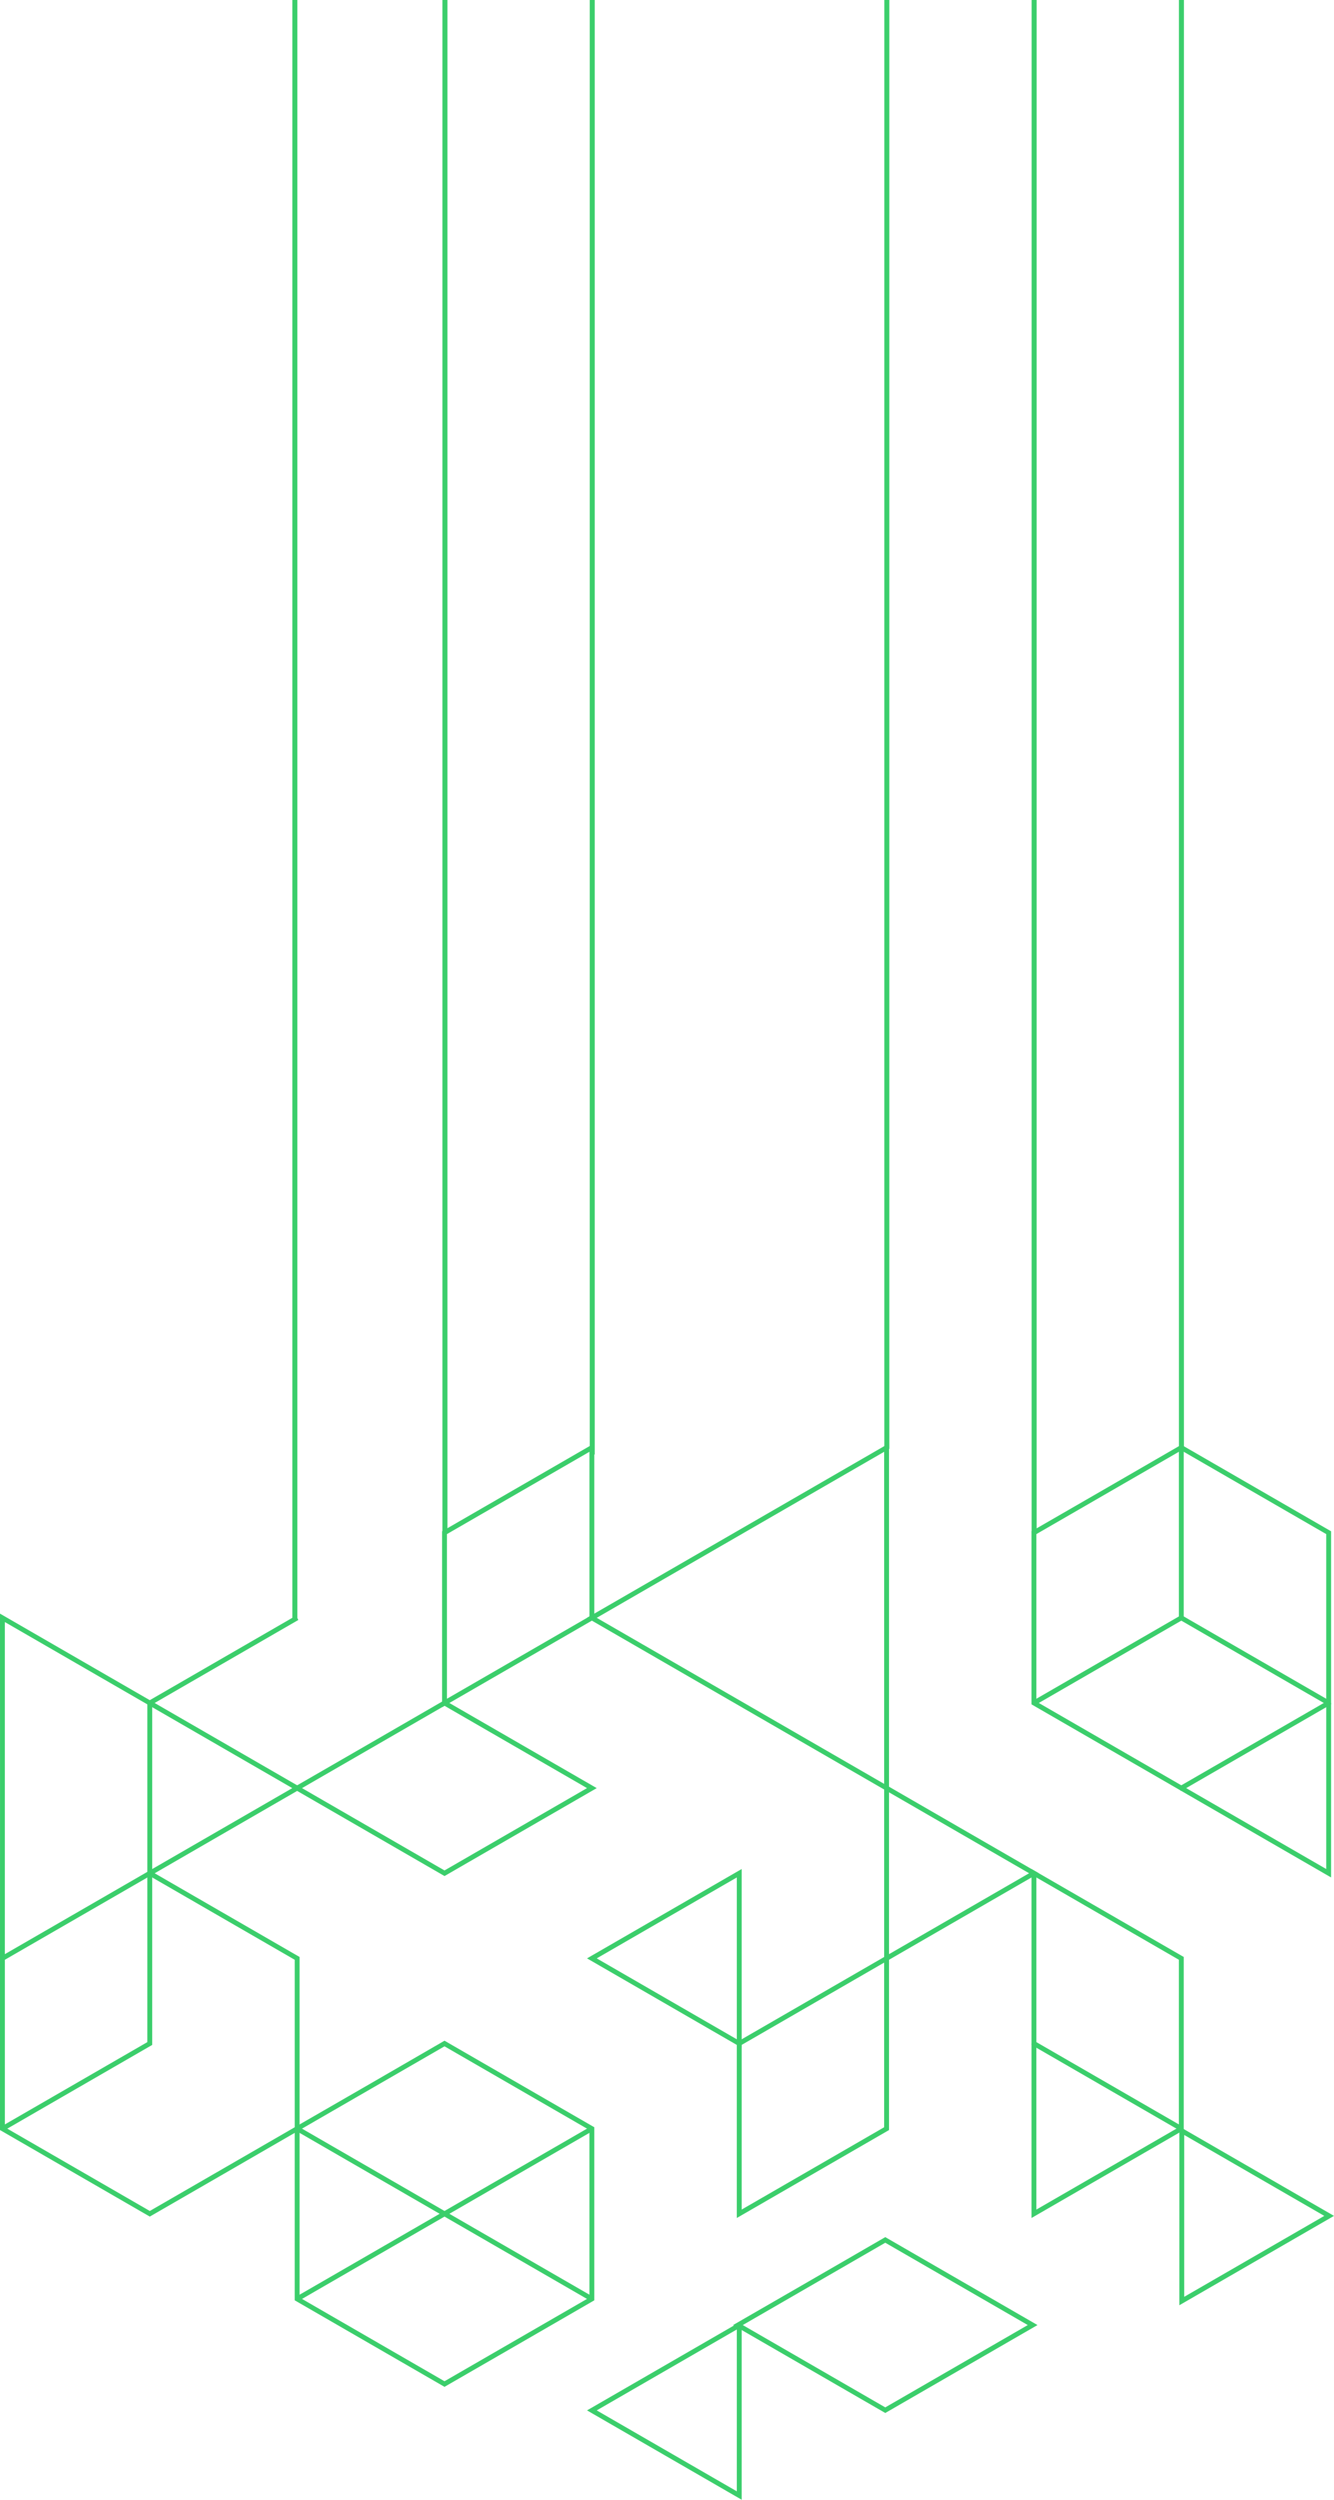 <?xml version="1.0" encoding="UTF-8"?> <svg xmlns="http://www.w3.org/2000/svg" width="480" height="899" viewBox="0 0 480 899" fill="none"><path d="M53.459 611.598L106.481 580.983L107.357 582.496L54.335 613.111L53.459 611.598Z" fill="#3BCE6B"></path><path d="M425.495 766.169L371.162 797.539V734.803H372.907L372.91 794.513L424.619 764.655L425.495 766.169Z" fill="#3BCE6B"></path><path d="M425.495 642.205L477.208 672.062V612.351H478.956L478.951 675.089L424.618 643.719L425.495 642.205Z" fill="#3BCE6B"></path><path d="M318.134 705.704L266.865 735.302V794.51L318.134 764.91V705.704ZM265.554 734.045L319.889 702.675V765.917C301.635 776.47 283.372 787.001 265.112 797.541V734.3L265.557 734.045H265.554Z" fill="#3BCE6B"></path><path d="M265.118 675.089L214.712 704.188L265.118 733.288V675.091V675.089ZM212.532 703.43L266.863 672.062C266.863 693.48 266.875 714.897 266.863 736.312L211.222 704.186L212.532 703.43Z" fill="#3BCE6B"></path><path d="M265.118 837.626L214.712 866.725L265.118 895.824V837.628V837.626ZM212.532 865.967L266.863 834.599C266.863 856.017 266.875 877.434 266.863 898.848L211.222 866.723L212.532 865.967Z" fill="#3BCE6B"></path><path d="M426.104 825.885L476.509 796.786L426.104 767.687V825.883V825.885ZM478.691 797.542L424.361 828.909C424.361 807.492 424.349 786.075 424.361 764.66L480.002 796.786L478.691 797.542Z" fill="#3BCE6B"></path><path d="M319.446 642.208L373.781 673.576C355.242 684.299 336.688 694.998 318.14 705.702C318.14 684.284 318.152 662.87 318.14 641.453L319.446 642.208ZM370.29 673.576L319.887 644.474V702.675L370.29 673.576Z" fill="#3BCE6B"></path><path d="M54.33 672.82L107.797 703.687V765.917C89.831 776.292 71.877 786.695 53.896 797.036C35.93 786.663 17.961 776.3 0 765.917V704.188H1.753V764.912L53.901 795.019L106.047 764.912V704.692L53.464 674.336L54.333 672.823L54.33 672.82Z" fill="#3BCE6B"></path><path d="M0.437 764.658L53.022 734.297L53.024 673.578H54.769V735.307L1.313 766.174L0.437 764.658Z" fill="#3BCE6B"></path><path d="M1.308 580.985L108.663 642.963C72.459 663.902 36.226 684.798 0 705.702C0 663.877 0.022 622.052 0 580.228L1.308 580.983V580.985ZM105.173 642.966L1.745 583.254V702.678L105.173 642.966Z" fill="#3BCE6B"></path><path d="M53.025 673.578L53.023 612.353H54.77V673.578H53.025Z" fill="#3BCE6B"></path><path d="M318.14 522.026L214.712 581.736L318.137 641.448V522.026H318.14ZM212.532 580.983L319.887 519.002C319.887 560.827 319.907 602.652 319.882 644.476L211.222 581.738L212.532 580.98V580.983Z" fill="#3BCE6B"></path><path d="M160.379 734.045L213.843 764.912V827.142C195.877 837.515 177.923 847.912 159.942 858.258L106.044 827.142V764.912C124.02 754.567 141.996 744.199 159.942 733.794L160.379 734.045ZM212.088 765.914L159.942 735.811L107.797 765.914V826.137L159.942 856.244L212.088 826.137V765.914Z" fill="#3BCE6B"></path><path d="M106.483 825.883L159.505 795.271L160.379 796.786L107.36 827.399L106.483 825.883Z" fill="#3BCE6B"></path><path d="M212.525 827.399L159.506 796.786L160.38 795.271L213.402 825.883L212.525 827.399Z" fill="#3BCE6B"></path><path d="M107.36 764.658L160.379 795.27L159.505 796.786L106.483 766.174L107.36 764.658Z" fill="#3BCE6B"></path><path d="M213.402 766.174L160.38 796.786L159.506 795.27L212.525 764.658L213.402 766.174Z" fill="#3BCE6B"></path><path d="M160.379 611.598L214.712 642.966C196.467 653.519 178.207 664.057 159.945 674.585C141.683 664.055 123.435 653.504 105.178 642.966C123.433 632.43 141.71 621.919 159.945 611.346L160.382 611.598H160.379ZM211.222 642.966L159.943 613.363L108.666 642.966L159.943 672.571L211.219 642.966H211.222Z" fill="#3BCE6B"></path><path d="M318.976 804.671L373.309 836.039C355.064 846.592 336.804 857.13 318.542 867.658C300.279 857.127 282.032 846.577 263.774 836.039C282.029 825.503 300.307 814.992 318.542 804.419L318.979 804.671H318.976ZM369.818 836.039L318.539 806.436L267.262 836.039L318.539 865.644L369.816 836.039H369.818Z" fill="#3BCE6B"></path><path d="M212.093 522.029L160.821 551.627V610.835L212.093 581.235V522.029ZM159.511 550.37L213.844 519V582.242C195.594 592.792 177.326 603.326 159.071 613.869V550.625L159.513 550.37H159.511Z" fill="#3BCE6B"></path><path d="M425.496 519.755L478.955 550.62V612.854C460.997 623.235 443.031 633.612 425.06 643.97C407.084 633.612 389.122 623.225 371.156 612.852V550.622C389.137 540.274 407.101 529.889 425.06 519.501L425.496 519.755ZM477.203 551.629L425.057 521.523L372.911 551.629V611.85L425.057 641.954L477.203 611.847V551.629Z" fill="#3BCE6B"></path><path d="M371.596 611.595L424.183 581.235V520.513H425.931L425.929 582.244L372.475 613.109L371.596 611.595Z" fill="#3BCE6B"></path><path d="M477.645 613.109L424.62 582.496L425.496 580.983L478.518 611.595L477.645 613.109Z" fill="#3BCE6B"></path><path d="M372.47 672.82L425.936 703.687V766.932C407.676 756.391 389.414 745.855 371.159 735.304V672.065L372.47 672.823V672.82ZM424.181 704.689L372.912 675.092V734.297L424.181 763.898V704.689Z" fill="#3BCE6B"></path><line x1="106.1" y1="582" x2="106.1" y2="3.93403e-08" stroke="#3BCE6B" stroke-width="1.8"></line><line x1="160.1" y1="551" x2="160.1" y2="-3.92728e-08" stroke="#3BCE6B" stroke-width="1.8"></line><line x1="213.1" y1="523" x2="213.1" y2="-3.92728e-08" stroke="#3BCE6B" stroke-width="1.8"></line><line x1="319.1" y1="521" x2="319.1" y2="-3.92728e-08" stroke="#3BCE6B" stroke-width="1.8"></line><line x1="372.1" y1="551" x2="372.1" y2="-3.92728e-08" stroke="#3BCE6B" stroke-width="1.8"></line><line x1="425.1" y1="521" x2="425.1" y2="-3.92728e-08" stroke="#3BCE6B" stroke-width="1.8"></line></svg> 